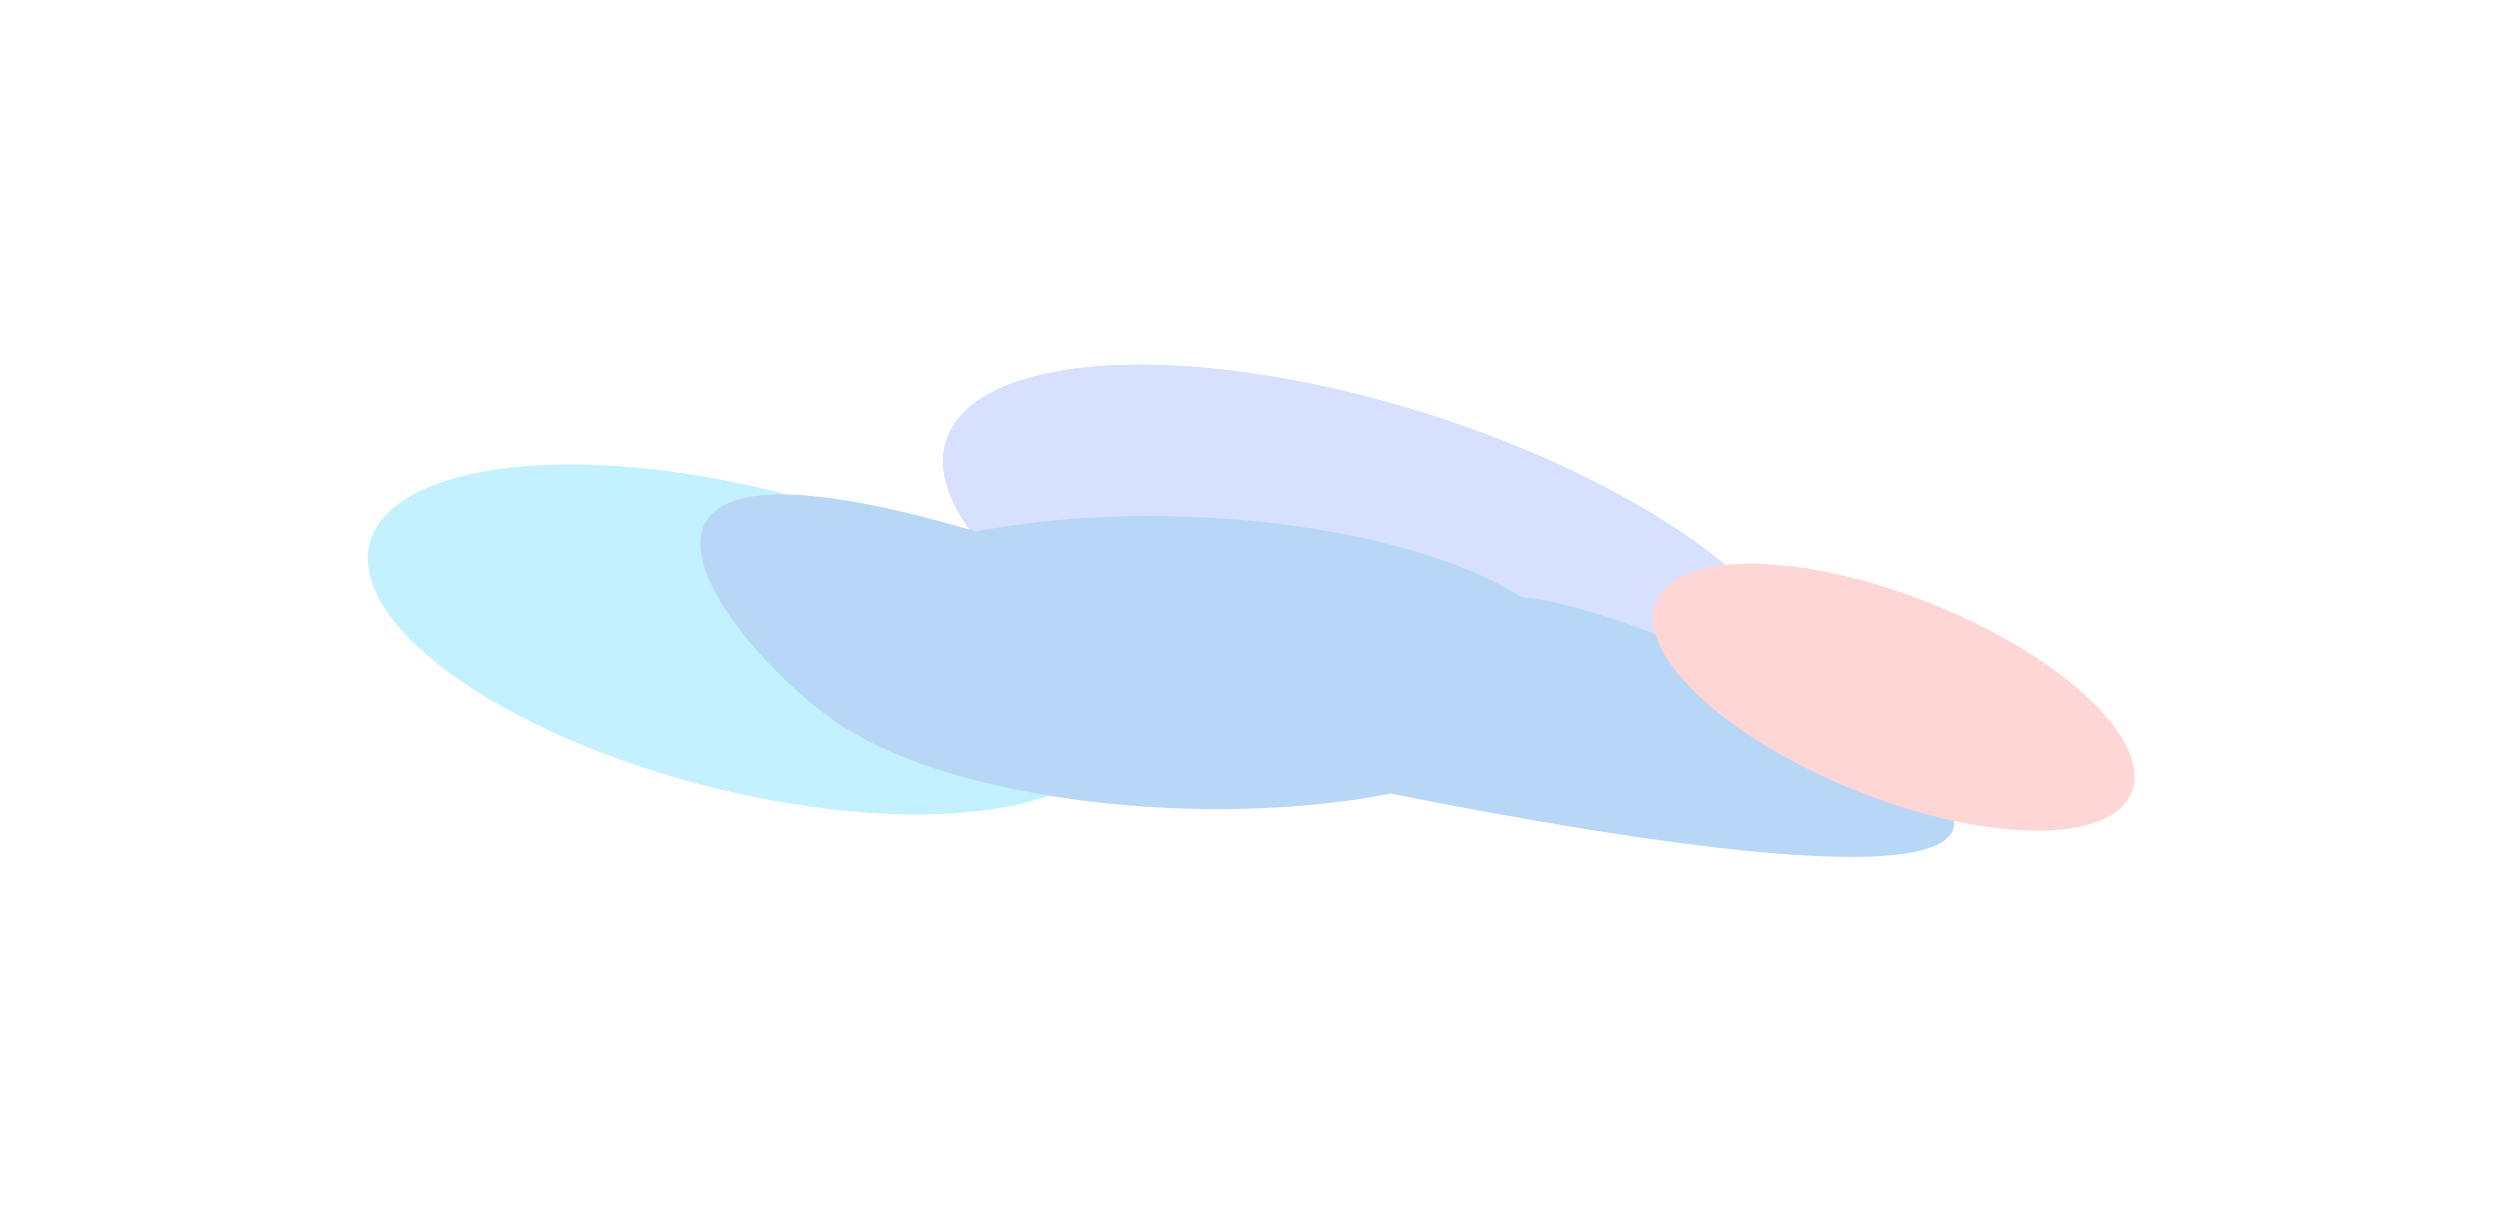 <svg width="427" height="209" viewBox="0 0 427 209" fill="none" xmlns="http://www.w3.org/2000/svg">
<g opacity="0.28" filter="url(#filter0_f_26305_4484)">
<ellipse cx="53.453" cy="46.424" rx="53.453" ry="46.424" transform="matrix(-0.845 -0.534 0.982 -0.191 126.574 146.632)" fill="#29CCFF"/>
<ellipse cx="65.373" cy="50.025" rx="65.373" ry="50.025" transform="matrix(-0.845 -0.534 0.982 -0.191 241.125 142.968)" fill="#708FFF"/>
<ellipse cx="65.373" cy="50.025" rx="65.373" ry="50.025" transform="matrix(-0.845 -0.534 0.982 -0.191 241.125 142.968)" fill="#708FFF"/>
<ellipse cx="65.373" cy="50.025" rx="65.373" ry="50.025" transform="matrix(-0.845 -0.534 0.982 -0.191 241.125 142.968)" fill="#708FFF"/>
<path d="M166.704 90.785C198.587 84.595 240.29 89.596 259.849 101.956C290.297 104.423 421.813 172.123 237.536 135.544C205.653 141.735 163.951 136.733 144.391 124.374C124.832 112.014 90.811 68.298 166.704 90.785Z" fill="#0070E4"/>
<ellipse cx="31.37" cy="35.011" rx="31.37" ry="35.011" transform="matrix(-0.69 -0.724 0.999 0.054 310.129 139.902)" fill="#FC6A68"/>
</g>
<defs>
<filter id="filter0_f_26305_4484" x="0.781" y="0.302" width="425.789" height="208.061" filterUnits="userSpaceOnUse" color-interpolation-filters="sRGB">
<feFlood flood-opacity="0" result="BackgroundImageFix"/>
<feBlend mode="normal" in="SourceGraphic" in2="BackgroundImageFix" result="shape"/>
<feGaussianBlur stdDeviation="31" result="effect1_foregroundBlur_26305_4484"/>
</filter>
</defs>
</svg>
